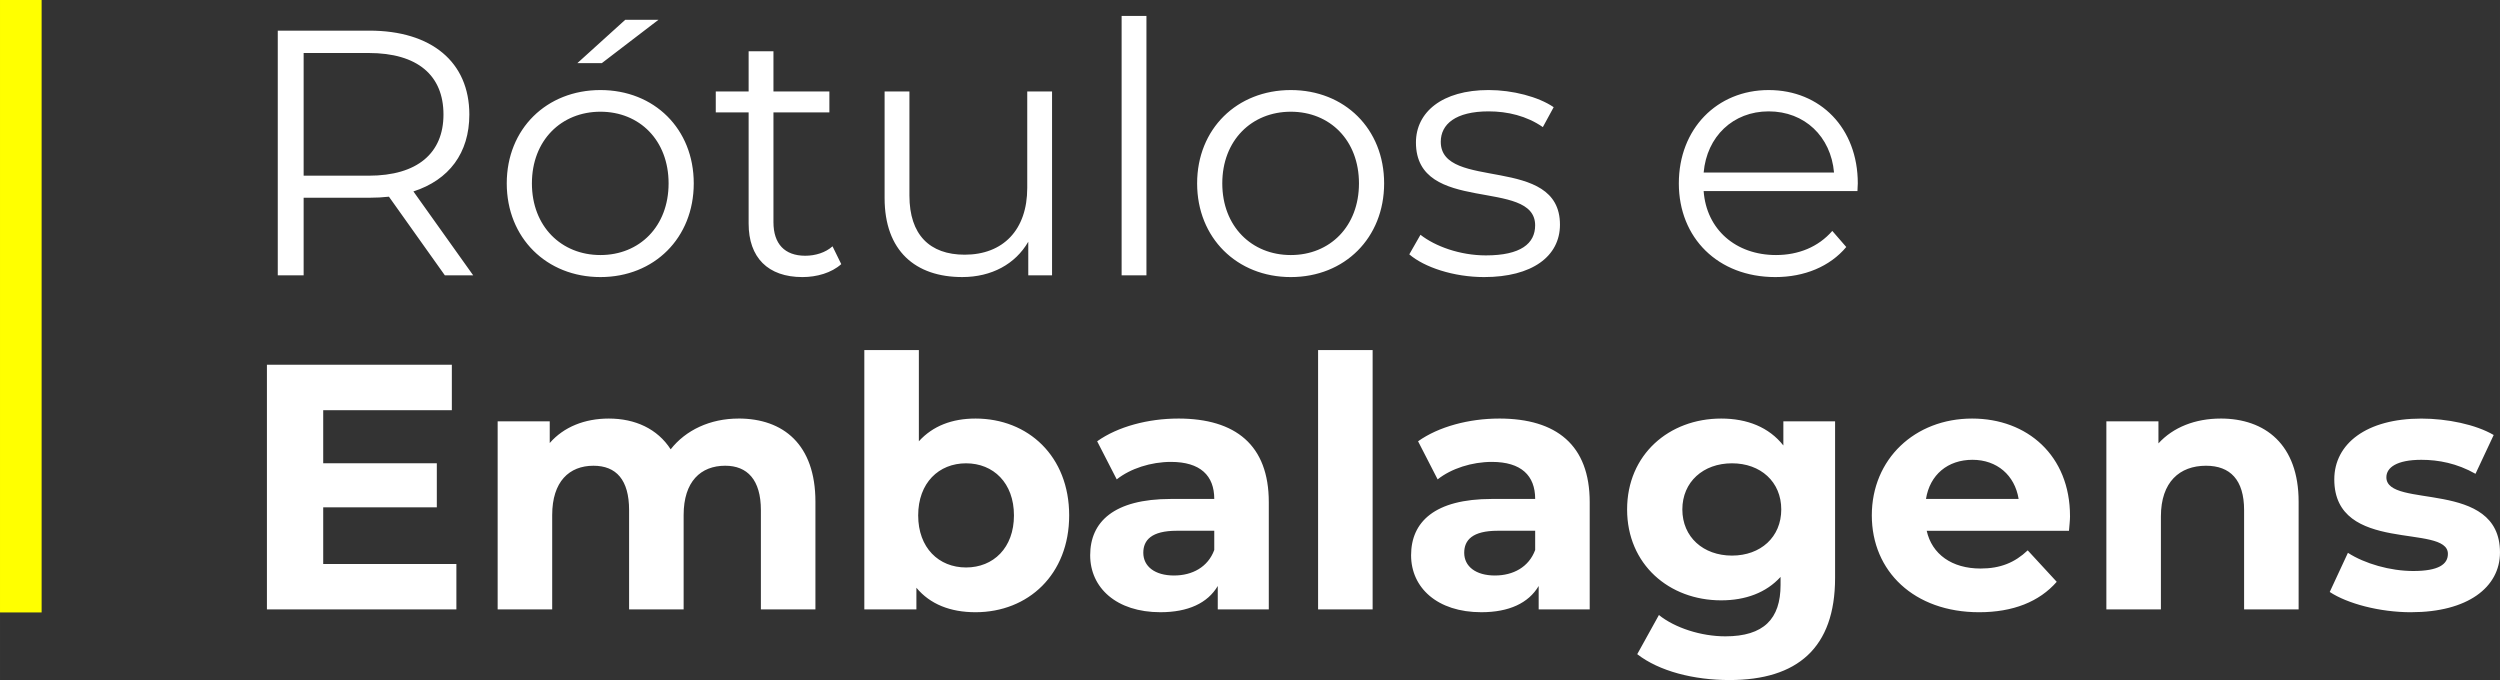 <?xml version="1.0" encoding="UTF-8"?>
<!-- Creator: CorelDRAW -->
<svg xmlns="http://www.w3.org/2000/svg" xmlns:xlink="http://www.w3.org/1999/xlink" xmlns:xodm="http://www.corel.com/coreldraw/odm/2003" xml:space="preserve" width="47.461mm" height="12.91mm" version="1.1" style="shape-rendering:geometricPrecision; text-rendering:geometricPrecision; image-rendering:optimizeQuality; fill-rule:evenodd; clip-rule:evenodd" viewBox="0 0 1788.58 486.52">
 <rect x="0" y="0" width="1788.58" height="486.52" fill="#333333" stroke="none"/>
 <defs>
  <style type="text/css">
   <![CDATA[
    .fil0 {fill:yellow}
    .fil1 {fill:white;fill-rule:nonzero}
   ]]>
  </style>
 </defs>
 <g id="Camada_x0020_1">
  <polygon class="fil0" points="-0,0 29.77,0 29.77,438.16 -0,438.16 "></polygon>
  <path class="fil1" d="M338.53 196.98l-42.76 -60.02c25.51,-8.25 40.01,-27.51 40.01,-55.02 0,-37.52 -27.01,-60.02 -71.53,-60.02l-65.53 0 0 175.07 18.51 0 0 -55.52 47.02 0c5,0 9.5,-0.25 14,-0.75l40.01 56.27 20.26 0zm-74.78 -71.28l-46.52 0 0 -87.78 46.52 0c35.01,0 53.52,16.01 53.52,44.02 0,27.51 -18.51,43.76 -53.52,43.76zm149.3 -80.53l17.51 0 40.52 -31.01 -23.76 0 -34.26 31.01zm16.51 153.06c38.51,0 66.77,-28.01 66.77,-67.03 0,-39.02 -28.26,-66.77 -66.77,-66.77 -38.51,0 -67.02,27.76 -67.02,66.77 0,39.02 28.51,67.03 67.02,67.03zm0 -15.76c-28.01,0 -49.02,-20.51 -49.02,-51.27 0,-30.76 21.01,-51.27 49.02,-51.27 28.01,0 48.77,20.5 48.77,51.27 0,30.76 -20.76,51.27 -48.77,51.27zm166.06 -6.25c-5,4.5 -12.26,6.75 -19.51,6.75 -14.75,0 -22.76,-8.51 -22.76,-24.01l0 -78.53 40.01 0 0 -15 -40.01 0 0 -28.76 -17.76 0 0 28.76 -23.51 0 0 15 23.51 0 0 79.53c0,24.26 13.75,38.27 38.51,38.27 10.25,0 20.76,-3 27.76,-9.26l-6.25 -12.75zm139.3 -110.79l0 69.02c0,30.01 -17.26,47.77 -44.77,47.77 -25.01,0 -39.52,-14.26 -39.52,-42.27l0 -74.53 -17.76 0 0 76.28c0,37.76 22.01,56.52 55.52,56.52 21.01,0 38.01,-9.26 47.27,-25.26l0 24.01 17.01 0 0 -131.55 -17.76 0zm67.52 131.55l17.76 0 0 -185.57 -17.76 0 0 185.57zm121.04 1.25c38.51,0 66.77,-28.01 66.77,-67.03 0,-39.02 -28.26,-66.77 -66.77,-66.77 -38.51,0 -67.02,27.76 -67.02,66.77 0,39.02 28.51,67.03 67.02,67.03zm0 -15.76c-28.01,0 -49.02,-20.51 -49.02,-51.27 0,-30.76 21.01,-51.27 49.02,-51.27 28.01,0 48.77,20.5 48.77,51.27 0,30.76 -20.76,51.27 -48.77,51.27zm138.3 15.76c34.26,0 54.27,-14.76 54.27,-37.52 0,-50.52 -85.28,-23.76 -85.28,-59.27 0,-12.5 10.51,-21.76 34.26,-21.76 13.51,0 27.26,3.25 38.77,11.26l7.75 -14.26c-11,-7.5 -29.51,-12.26 -46.52,-12.26 -33.51,0 -52.02,16 -52.02,37.52 0,52.02 85.28,25.01 85.28,59.27 0,13.01 -10.25,21.51 -35.27,21.51 -18.51,0 -36.26,-6.5 -46.77,-14.75l-8 14c10.76,9.26 31.76,16.26 53.52,16.26zm267.35 -67.03c0,-39.51 -26.76,-66.77 -63.77,-66.77 -37.01,0 -64.27,27.76 -64.27,66.77 0,39.02 28.01,67.03 69.02,67.03 20.76,0 39.02,-7.5 50.77,-21.51l-10 -11.51c-10.01,11.51 -24.26,17.26 -40.27,17.26 -28.76,0 -49.77,-18.26 -51.77,-45.77l110.04 0c0,-2 0.25,-4 0.25,-5.5zm-63.77 -51.52c25.76,0 44.52,18.01 46.77,43.77l-93.28 0c2.25,-25.76 21.01,-43.77 46.51,-43.77zm-1034.13 323.81l0 -40.52 81.28 0 0 -31.51 -81.28 0 0 -38.01 92.03 0 0 -32.51 -132.3 0 0 175.07 135.55 0 0 -32.51 -95.28 0zm297.11 -104.04c-20.26,0 -37.76,8.25 -48.52,22.01 -9.5,-14.75 -25.51,-22.01 -44.26,-22.01 -17.26,0 -32.26,6 -42.27,17.51l0 -15.51 -37.26 0 0 134.55 39.02 0 0 -67.52c0,-24.01 12.26,-35.27 29.51,-35.27 16.26,0 25.51,10.01 25.51,31.76l0 71.02 39.02 0 0 -67.52c0,-24.01 12.26,-35.27 29.76,-35.27 15.76,0 25.51,10.01 25.51,31.76l0 71.02 39.02 0 0 -77.03c0,-41.02 -23.01,-59.52 -55.02,-59.52zm169.56 0c-16.75,0 -30.51,5.25 -40.52,16.26l0 -65.27 -39.02 0 0 185.57 37.26 0 0 -15.51c9.76,11.76 24.26,17.51 42.27,17.51 37.76,0 67.03,-27.01 67.03,-69.28 0,-42.26 -29.26,-69.28 -67.03,-69.28zm-6.75 106.54c-19.51,0 -34.26,-14 -34.26,-37.26 0,-23.26 14.76,-37.26 34.26,-37.26 19.51,0 34.26,14 34.26,37.26 0,23.26 -14.75,37.26 -34.26,37.26zm151.81 -106.54c-21.51,0 -43.27,5.75 -58.02,16.26l14 27.26c9.75,-7.76 24.51,-12.51 38.77,-12.51 21.01,0 31.01,9.76 31.01,26.51l-31.01 0c-41.02,0 -57.77,16.51 -57.77,40.27 0,23.26 18.76,40.76 50.27,40.76 19.75,0 33.76,-6.5 41.01,-18.76l0 16.75 36.51 0 0 -76.78c0,-40.76 -23.76,-59.77 -64.77,-59.77zm-3 112.29c-13.75,0 -22.01,-6.5 -22.01,-16.26 0,-9 5.75,-15.76 24.01,-15.76l26.76 0 0 13.75c-4.5,12.26 -15.76,18.26 -28.76,18.26zm103.04 24.26l39.02 0 0 -185.57 -39.02 0 0 185.57zm129.55 -136.55c-21.51,0 -43.27,5.75 -58.02,16.26l14 27.26c9.75,-7.76 24.51,-12.51 38.77,-12.51 21.01,0 31.01,9.76 31.01,26.51l-31.01 0c-41.02,0 -57.77,16.51 -57.77,40.27 0,23.26 18.76,40.76 50.27,40.76 19.75,0 33.76,-6.5 41.01,-18.76l0 16.75 36.51 0 0 -76.78c0,-40.76 -23.76,-59.77 -64.77,-59.77zm-3 112.29c-13.75,0 -22.01,-6.5 -22.01,-16.26 0,-9 5.75,-15.76 24.01,-15.76l26.76 0 0 13.75c-4.5,12.26 -15.76,18.26 -28.76,18.26zm206.32 -110.29l0 17.26c-10.25,-13.01 -25.76,-19.26 -44.51,-19.26 -37.27,0 -67.28,25.76 -67.28,65.03 0,39.26 30.01,65.03 67.28,65.03 17.5,0 32.26,-5.5 42.51,-16.76l0 5.75c0,24.26 -12,36.76 -39.51,36.76 -17.26,0 -36.01,-6 -47.52,-15.25l-15.51 28.01c15.76,12.25 40.52,18.51 66.02,18.51 48.52,0 75.53,-23.01 75.53,-73.03l0 -112.04 -37.01 0zm-36.76 96.04c-20.51,0 -35.51,-13.25 -35.51,-33.01 0,-19.76 15.01,-33.01 35.51,-33.01 20.51,0 35.26,13.25 35.26,33.01 0,19.76 -14.75,33.01 -35.26,33.01zm241.84 -28.26c0,-43.27 -30.51,-69.78 -70.03,-69.78 -41.02,0 -71.77,29.01 -71.77,69.28 0,40.01 30.26,69.28 76.78,69.28 24.26,0 43.02,-7.5 55.52,-21.76l-20.76 -22.51c-9.25,8.75 -19.51,13.01 -33.76,13.01 -20.51,0 -34.76,-10.25 -38.51,-27.01l101.79 0c0.25,-3.25 0.75,-7.5 0.75,-10.5zm-69.78 -40.27c17.51,0 30.26,11 33.02,28.01l-66.28 0c2.75,-17.26 15.51,-28.01 33.26,-28.01zm177.57 -29.51c-18.25,0 -34.01,6.25 -44.52,17.76l0 -15.76 -37.26 0 0 134.55 39.02 0 0 -66.53c0,-24.76 13.51,-36.26 32.26,-36.26 17.26,0 27.26,10.01 27.26,31.76l0 71.02 39.01 0 0 -77.03c0,-41.02 -24.01,-59.52 -55.77,-59.52zm136.3 138.55c40.27,0 63.53,-17.76 63.53,-42.76 0,-53.02 -81.28,-30.76 -81.28,-53.77 0,-7 7.5,-12.5 25.01,-12.5 12.25,0 25.51,2.5 38.76,10.01l13.01 -27.76c-12.76,-7.5 -33.26,-11.75 -51.77,-11.75 -39.27,0 -62.27,18.01 -62.27,43.52 0,53.77 81.28,31.26 81.28,53.27 0,7.5 -6.75,12.26 -24.76,12.26 -16.51,0 -34.76,-5.25 -46.77,-13.01l-13.01 28.01c12.5,8.25 35.51,14.5 58.27,14.5z"></path>
 </g>
</svg>
